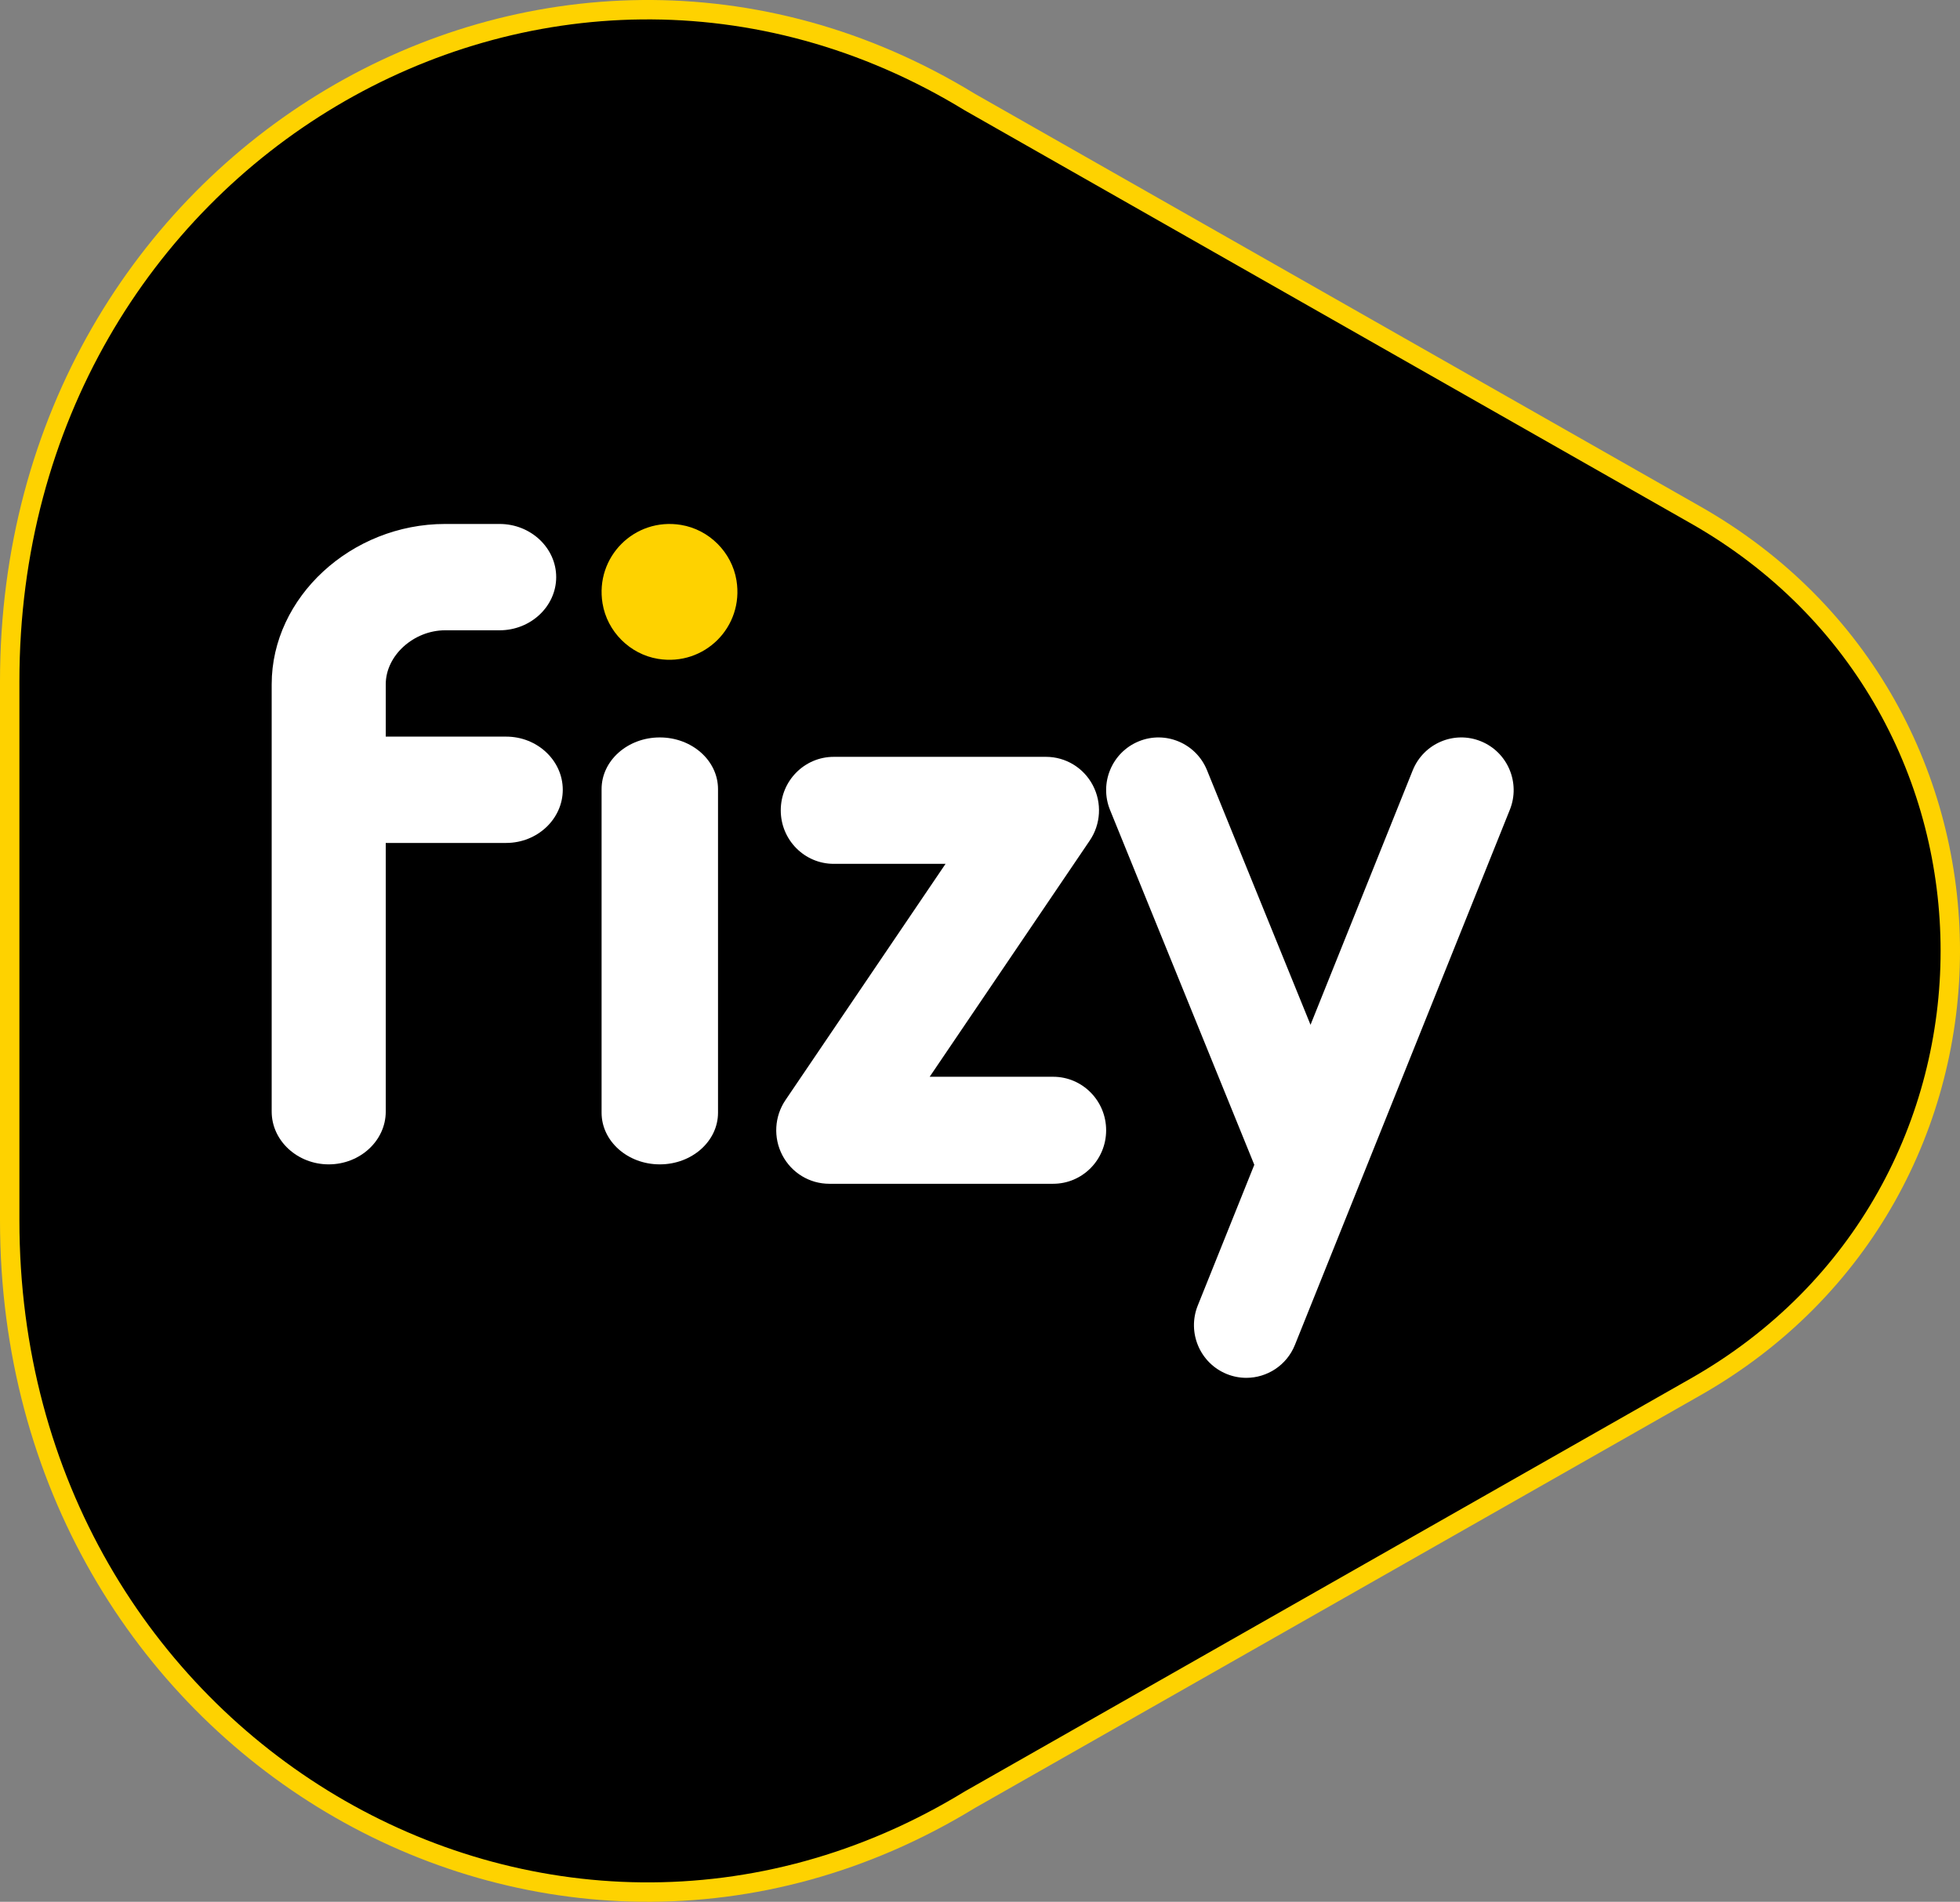 <?xml version="1.0" encoding="UTF-8"?>
<svg width="101px" height="98px" viewBox="0 0 101 98" version="1.1" xmlns="http://www.w3.org/2000/svg" xmlns:xlink="http://www.w3.org/1999/xlink">
    <rect x="0" y="0" width="101" height="98" fill="#808080" stroke="none"/>
    <!-- Generator: Sketch 52.2 (67145) - http://www.bohemiancoding.com/sketch -->
    <title>logo-fizy</title>
    <desc>Created with Sketch.</desc>
    <g id="Page-1" stroke="none" stroke-width="1" fill="none" fill-rule="evenodd">
        <g id="radyo_lp-_V3" transform="translate(-172, -56)">
            <g id="logo-fizy" transform="translate(173, 57)">
                <path d="M48.72,4.69 L86.071,25.937 C103.31,35.683 103.31,60.317 86.071,70.064 L48.72,91.31 C27.286,104.419 0,88.59 0,61.892 L0,34.108 C0,7.41 27.286,-8.42 48.72,4.69" id="Fill-1" stroke="#FED200" stroke-width="2"></path>
                <path d="M48.72,4.69 L86.071,25.937 C103.31,35.683 103.31,60.317 86.071,70.064 L48.72,91.31 C27.286,104.419 0,88.59 0,61.892 L0,34.108 C0,7.41 27.286,-8.42 48.72,4.69" id="Fill-1-Copy" fill="#000000" fill-rule="nonzero"></path>
                <path d="M75.311,37.198 C73.929,36.637 72.356,37.309 71.798,38.697 L66.532,51.808 L61.197,38.687 C60.634,37.301 59.058,36.636 57.679,37.202 C56.299,37.768 55.637,39.351 56.201,40.738 L63.635,59.022 L60.722,66.273 C60.164,67.662 60.833,69.242 62.215,69.803 C62.546,69.937 62.888,70 63.224,70 C64.292,70 65.304,69.359 65.728,68.303 L76.803,40.727 C77.361,39.338 76.693,37.758 75.311,37.198" id="Fill-5" fill="#FFFFFF" fill-rule="nonzero"></path>
                <path d="M53.27,60 L41.73,60 C40.717,60 39.788,59.434 39.315,58.529 C38.843,57.625 38.905,56.53 39.477,55.686 L47.725,43.514 L41.964,43.514 C40.456,43.514 39.233,42.28 39.233,40.757 C39.233,39.234 40.456,38 41.964,38 L52.902,38 C53.915,38 54.845,38.566 55.317,39.471 C55.79,40.375 55.728,41.47 55.155,42.314 L46.907,54.486 L53.27,54.486 C54.778,54.486 56,55.72 56,57.243 C56,58.766 54.778,60 53.27,60" id="Fill-7" fill="#FFFFFF" fill-rule="nonzero"></path>
                <path d="M33,59 C31.343,59 30,57.808 30,56.337 L30,39.663 C30,38.192 31.343,37 33,37 C34.657,37 36,38.192 36,39.663 L36,56.337 C36,57.808 34.657,59 33,59" id="Fill-9" fill="#FFFFFF" fill-rule="nonzero"></path>
                <path d="M30.049,30.093 C29.656,27.698 31.697,25.656 34.093,26.049 C35.543,26.287 36.713,27.457 36.951,28.907 C37.344,31.303 35.302,33.344 32.907,32.951 C31.457,32.713 30.287,31.543 30.049,30.093" id="Fill-11" fill="#FED200" fill-rule="nonzero"></path>
                <path d="M25.082,36.958 L18.878,36.958 L18.878,34.26 C18.878,32.766 20.333,31.479 21.937,31.479 L24.743,31.479 C26.355,31.479 27.661,30.241 27.661,28.739 C27.661,27.237 26.355,26 24.743,26 L21.937,26 C17.115,26 13,29.766 13,34.26 L13,56.28 C13,57.782 14.328,59 15.939,59 C17.551,59 18.878,57.782 18.878,56.28 L18.878,42.437 L25.082,42.437 C26.694,42.437 28,41.199 28,39.697 C28,38.195 26.694,36.958 25.082,36.958" id="Fill-13" fill="#FFFFFF" fill-rule="nonzero"></path>
            </g>
        </g>
    </g>
</svg>